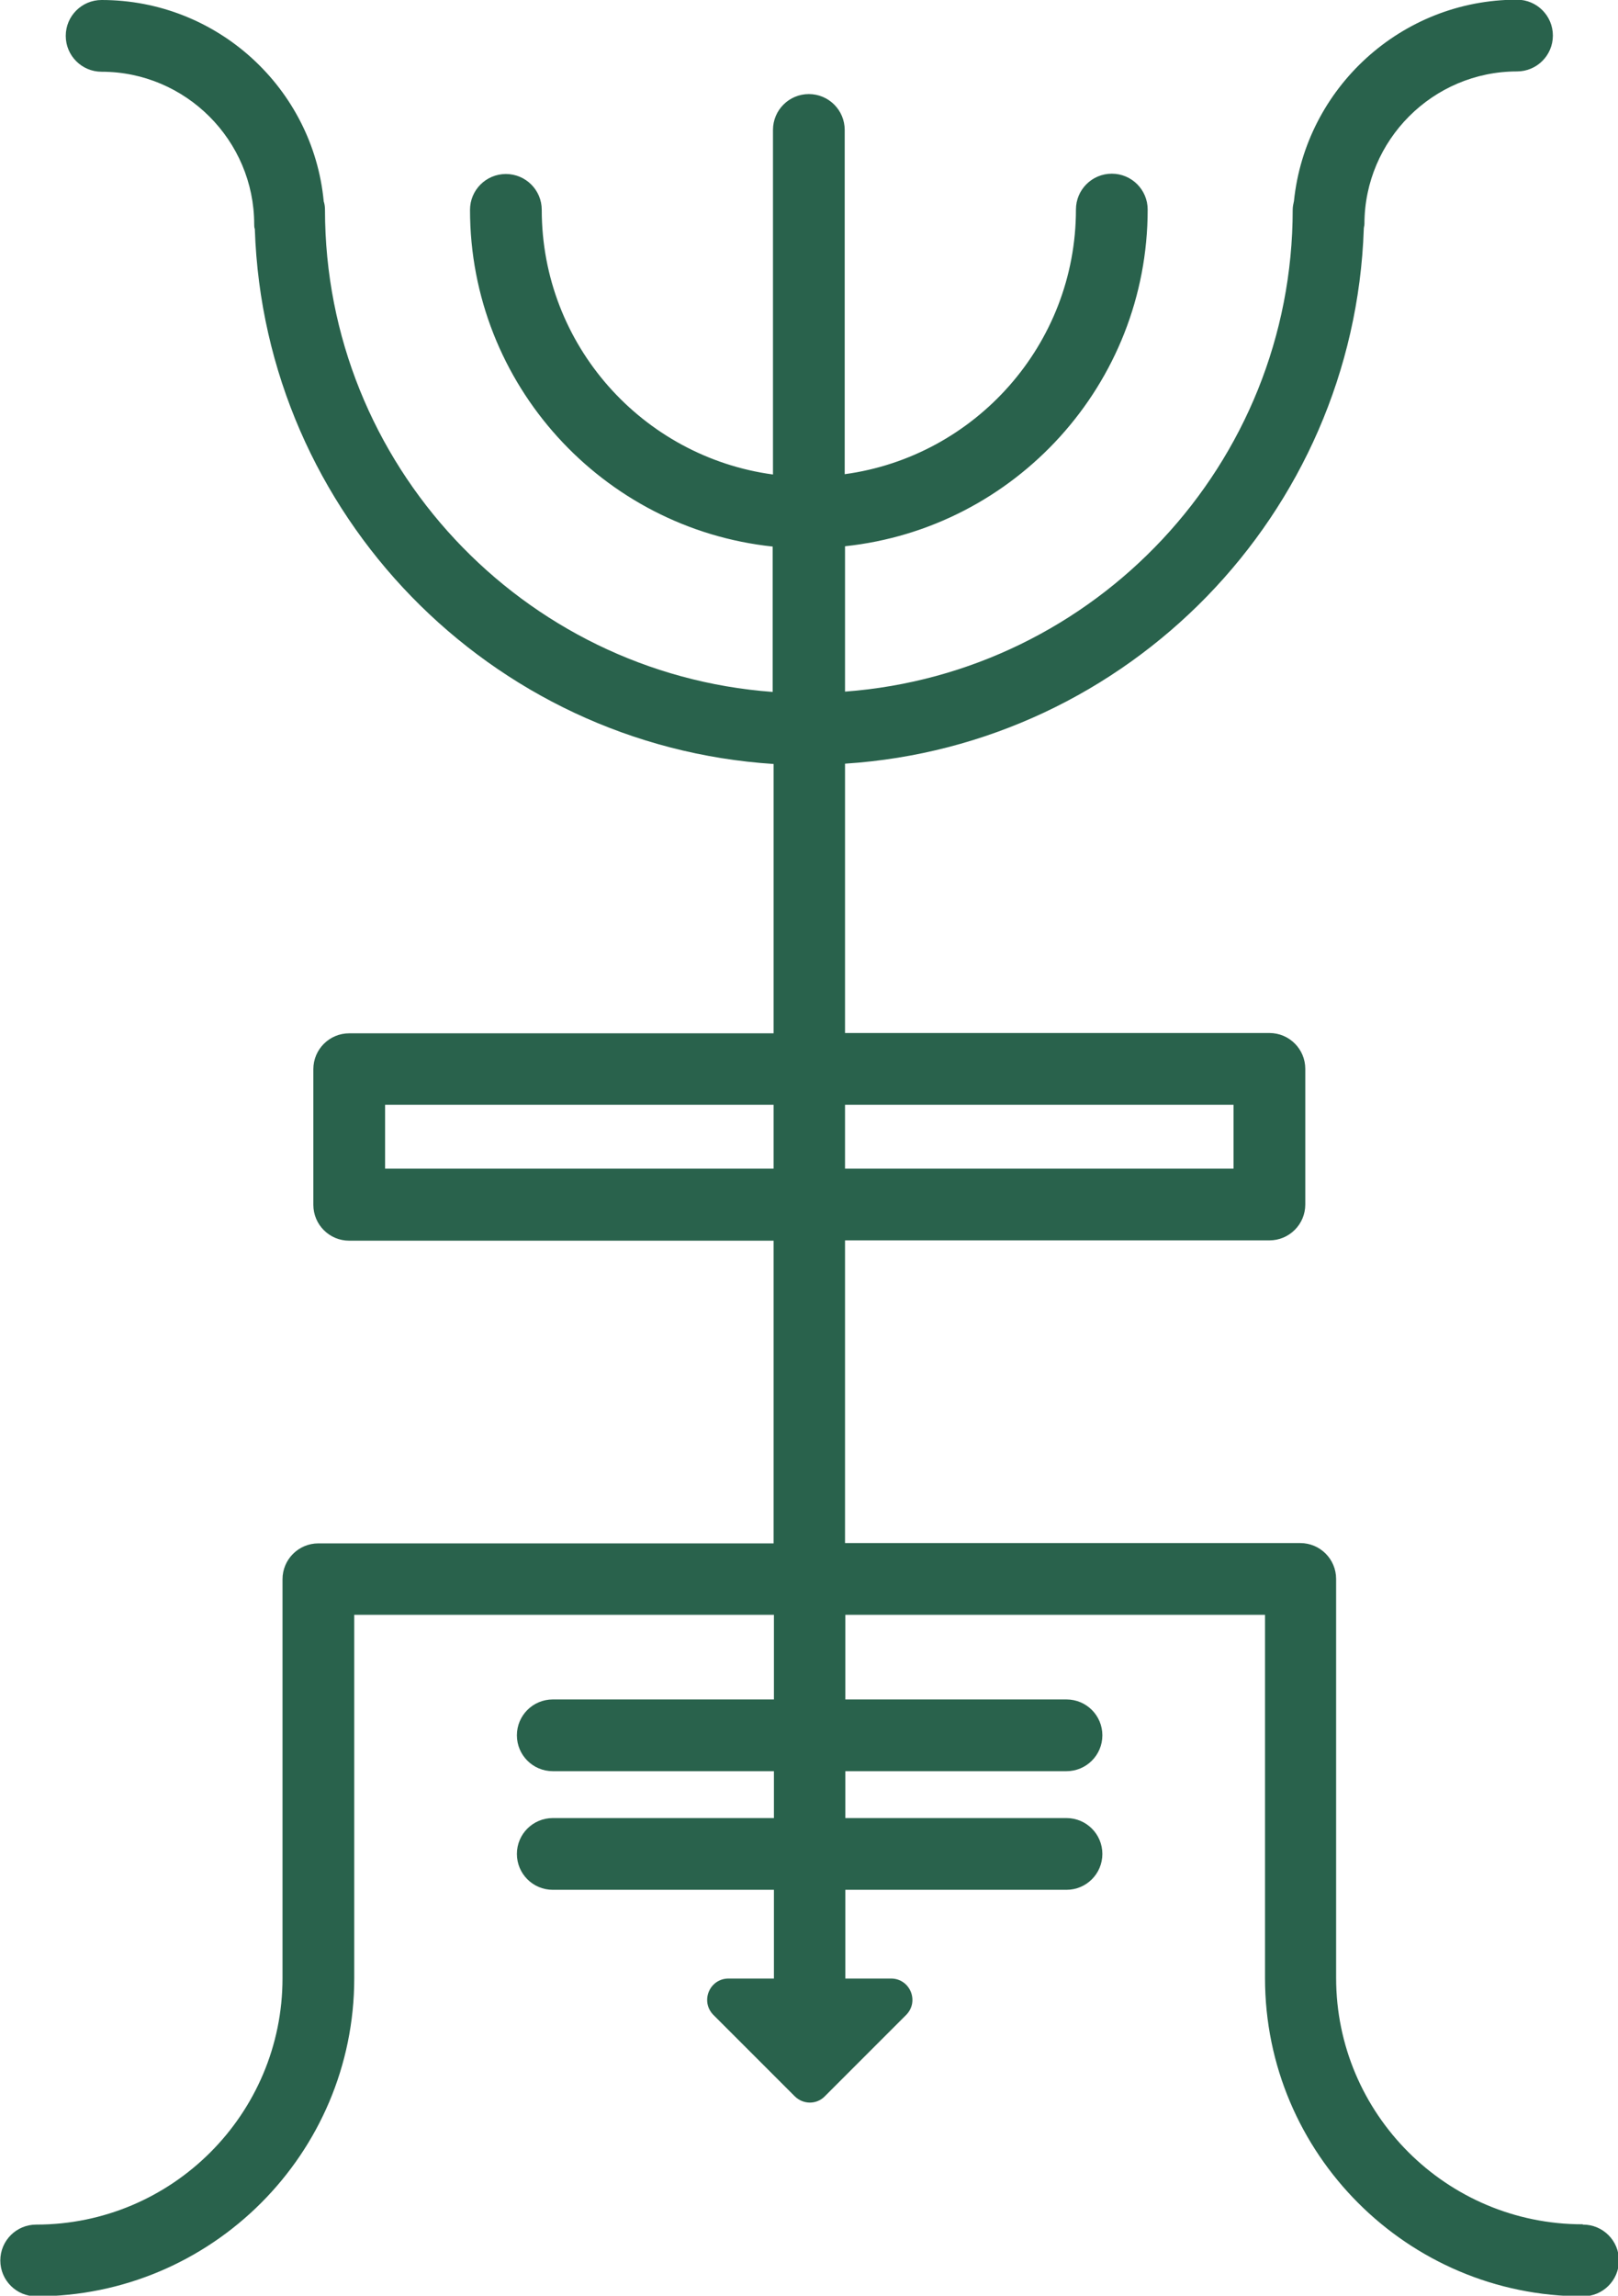 <?xml version="1.0" encoding="UTF-8"?>
<svg id="Calque_2" data-name="Calque 2" xmlns="http://www.w3.org/2000/svg" viewBox="0 0 51.43 72.96">
  <defs>
    <style>
      .cls-1 {
        fill: #29624c;
        stroke-width: 0px;
      }
    </style>
  </defs>
  <g id="Calque_1-2" data-name="Calque 1">
    <path class="cls-1" d="m50.3,70.69c-4.32,0-7.83-3.51-7.83-7.83v-12.68c0-.63-.51-1.14-1.14-1.14h-14.47v-9.62h13.49c.63,0,1.14-.51,1.14-1.14v-4.31c0-.63-.51-1.14-1.14-1.14h-13.49v-8.56c9-.58,16.18-7.93,16.49-17,0-.05.02-.1.02-.15,0-2.67,2.18-4.85,4.85-4.85.63,0,1.14-.51,1.14-1.14s-.51-1.14-1.14-1.14c-3.68,0-6.72,2.81-7.09,6.4-.02.09-.04.18-.04.27,0,8.09-6.28,14.73-14.23,15.32v-4.62c5.4-.57,9.62-5.15,9.62-10.7,0-.63-.51-1.14-1.14-1.14s-1.14.51-1.14,1.14c0,4.29-3.21,7.85-7.35,8.41V4.13c0-.63-.51-1.14-1.14-1.14s-1.14.51-1.14,1.14v10.95c-4.14-.56-7.35-4.11-7.35-8.41,0-.63-.51-1.14-1.14-1.14s-1.14.51-1.14,1.14c0,5.55,4.22,10.13,9.62,10.7v4.62c-7.94-.58-14.23-7.23-14.23-15.32,0-.09-.01-.18-.04-.27C9.95,2.81,6.91,0,3.23,0c-.63,0-1.14.51-1.14,1.14s.51,1.14,1.14,1.14c2.67,0,4.85,2.18,4.85,4.85,0,.05,0,.1.02.15.3,9.07,7.49,16.42,16.49,17v8.56h-13.49c-.63,0-1.14.51-1.14,1.14v4.31c0,.63.51,1.14,1.14,1.14h13.49v9.62h-14.47c-.63,0-1.14.51-1.14,1.14v12.68c0,4.32-3.51,7.83-7.83,7.83-.63,0-1.14.51-1.14,1.14s.51,1.14,1.14,1.14c5.57,0,10.11-4.53,10.11-10.11v-11.55h13.34v2.69h-7.03c-.63,0-1.14.51-1.14,1.14s.51,1.14,1.14,1.14h7.03v1.49h-7.03c-.63,0-1.14.51-1.14,1.14s.51,1.14,1.14,1.14h7.03v2.82h-1.44c-.61,0-.91.73-.48,1.16l2.58,2.58c.27.27.7.27.96,0l2.58-2.58c.43-.43.13-1.16-.48-1.16h-1.45v-2.82h7.03c.63,0,1.14-.51,1.14-1.14s-.51-1.14-1.14-1.14h-7.03v-1.49h7.03c.63,0,1.14-.51,1.14-1.14s-.51-1.14-1.14-1.14h-7.03v-2.69h13.34v11.55c0,5.57,4.53,10.11,10.11,10.11.63,0,1.14-.51,1.14-1.14s-.51-1.14-1.14-1.14Zm-11.09-35.58v2.03h-12.35v-2.03h12.35Zm-26.97,2.03v-2.03h12.35v2.03h-12.35Z"/>
  </g>
</svg>
